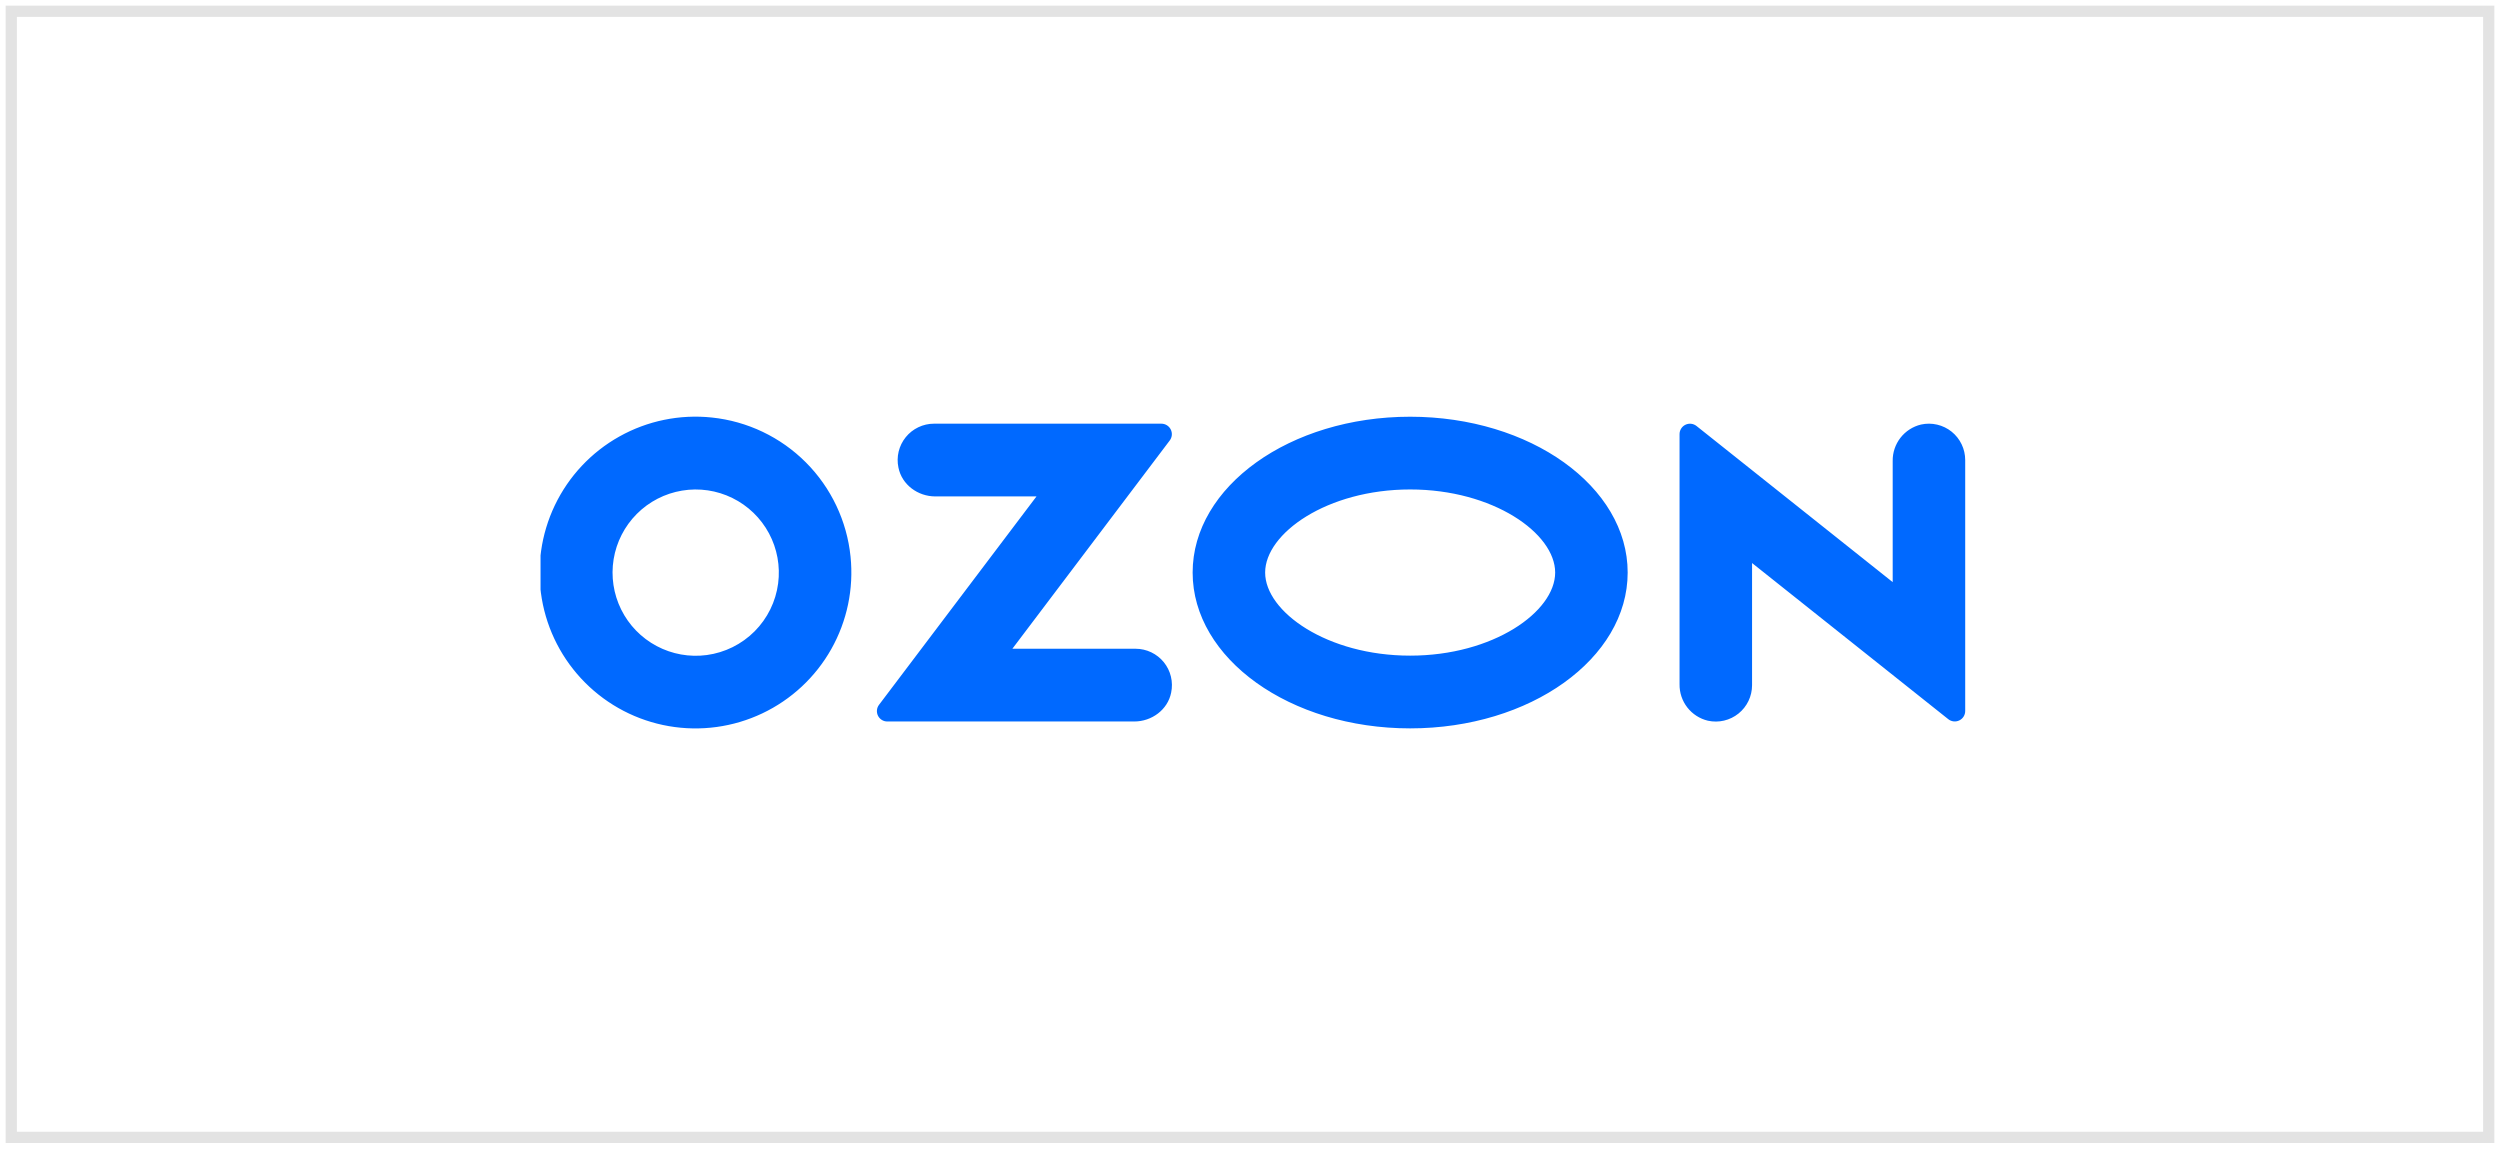 <?xml version="1.0" encoding="UTF-8"?> <svg xmlns="http://www.w3.org/2000/svg" width="222" height="102" viewBox="0 0 222 102" fill="none"> <g clip-path="url(#clip0_6263_4786)"> <path fill-rule="evenodd" clip-rule="evenodd" d="M63.208 37.075C60.364 36.776 57.497 37.364 55.001 38.761C52.505 40.157 50.503 42.291 49.269 44.871C48.036 47.452 47.632 50.35 48.112 53.17C48.593 55.989 49.935 58.59 51.955 60.615C53.974 62.641 56.571 63.991 59.388 64.48C62.206 64.97 65.106 64.575 67.69 63.349C70.274 62.124 72.415 60.128 73.819 57.636C75.222 55.145 75.82 52.279 75.529 49.434C75.209 46.272 73.809 43.316 71.565 41.065C69.321 38.814 66.37 37.405 63.208 37.075V37.075ZM62.76 58.168C61.23 58.373 59.675 58.094 58.312 57.369C56.949 56.645 55.847 55.511 55.162 54.129C54.477 52.746 54.242 51.183 54.49 49.66C54.739 48.136 55.459 46.73 56.548 45.636C57.638 44.543 59.043 43.819 60.565 43.566C62.088 43.312 63.651 43.542 65.036 44.223C66.421 44.904 67.558 46.002 68.287 47.363C69.015 48.723 69.299 50.278 69.099 51.808C68.889 53.418 68.154 54.913 67.008 56.063C65.862 57.212 64.369 57.952 62.76 58.168V58.168ZM82.933 37.623C82.453 37.624 81.979 37.732 81.546 37.94C81.113 38.147 80.732 38.448 80.43 38.822C80.128 39.195 79.913 39.631 79.8 40.097C79.688 40.564 79.681 41.05 79.781 41.52C80.084 43.042 81.506 44.082 83.054 44.082H92.041L78.056 62.589C77.952 62.726 77.889 62.888 77.873 63.059C77.857 63.23 77.888 63.401 77.964 63.555C78.04 63.709 78.158 63.838 78.303 63.928C78.448 64.019 78.616 64.068 78.788 64.068H100.724C102.272 64.068 103.694 63.029 103.998 61.507C104.097 61.037 104.091 60.551 103.978 60.084C103.866 59.617 103.651 59.182 103.35 58.808C103.048 58.435 102.667 58.134 102.234 57.926C101.801 57.719 101.327 57.61 100.847 57.609H89.898L103.872 39.116C103.976 38.978 104.04 38.814 104.057 38.642C104.073 38.469 104.041 38.296 103.964 38.141C103.887 37.986 103.769 37.855 103.622 37.764C103.475 37.672 103.306 37.624 103.132 37.623H82.933V37.623ZM170.591 37.698C169.865 37.87 169.219 38.286 168.761 38.875C168.303 39.464 168.059 40.193 168.071 40.939V51.693L150.647 37.826C150.51 37.718 150.345 37.65 150.172 37.631C149.999 37.612 149.823 37.642 149.666 37.718C149.509 37.794 149.377 37.913 149.285 38.061C149.192 38.209 149.143 38.38 149.144 38.554V60.758C149.132 61.505 149.375 62.233 149.833 62.822C150.292 63.411 150.937 63.827 151.663 63.999C152.135 64.103 152.624 64.1 153.094 63.989C153.564 63.879 154.003 63.665 154.38 63.362C154.756 63.059 155.059 62.676 155.267 62.24C155.476 61.804 155.583 61.327 155.583 60.844V49.998L173.008 63.864C173.144 63.973 173.309 64.04 173.482 64.059C173.655 64.079 173.831 64.048 173.987 63.972C174.144 63.896 174.277 63.778 174.369 63.63C174.462 63.482 174.51 63.311 174.51 63.136V40.852C174.51 40.369 174.403 39.892 174.194 39.457C173.986 39.021 173.683 38.638 173.307 38.335C172.93 38.032 172.491 37.818 172.021 37.708C171.551 37.597 171.062 37.594 170.591 37.698V37.698ZM125.222 43.464C132.592 43.464 138.099 47.358 138.099 50.842C138.099 54.326 132.592 58.221 125.222 58.221C117.851 58.221 112.345 54.326 112.345 50.842C112.345 47.358 117.851 43.464 125.222 43.464M125.222 37.005C114.554 37.005 105.906 43.2 105.906 50.842C105.906 58.484 114.554 64.68 125.222 64.68C135.89 64.68 144.537 58.484 144.537 50.842C144.537 43.2 135.889 37.005 125.222 37.005V37.005Z" fill="#0069FF"></path> </g> <rect x="1" y="1" width="220" height="100" stroke="#E3E3E3"></rect> <defs> <clipPath id="clip0_6263_4786"> <rect width="126.51" height="27.692" fill="white" transform="translate(48 37)"></rect> </clipPath> </defs> </svg> 